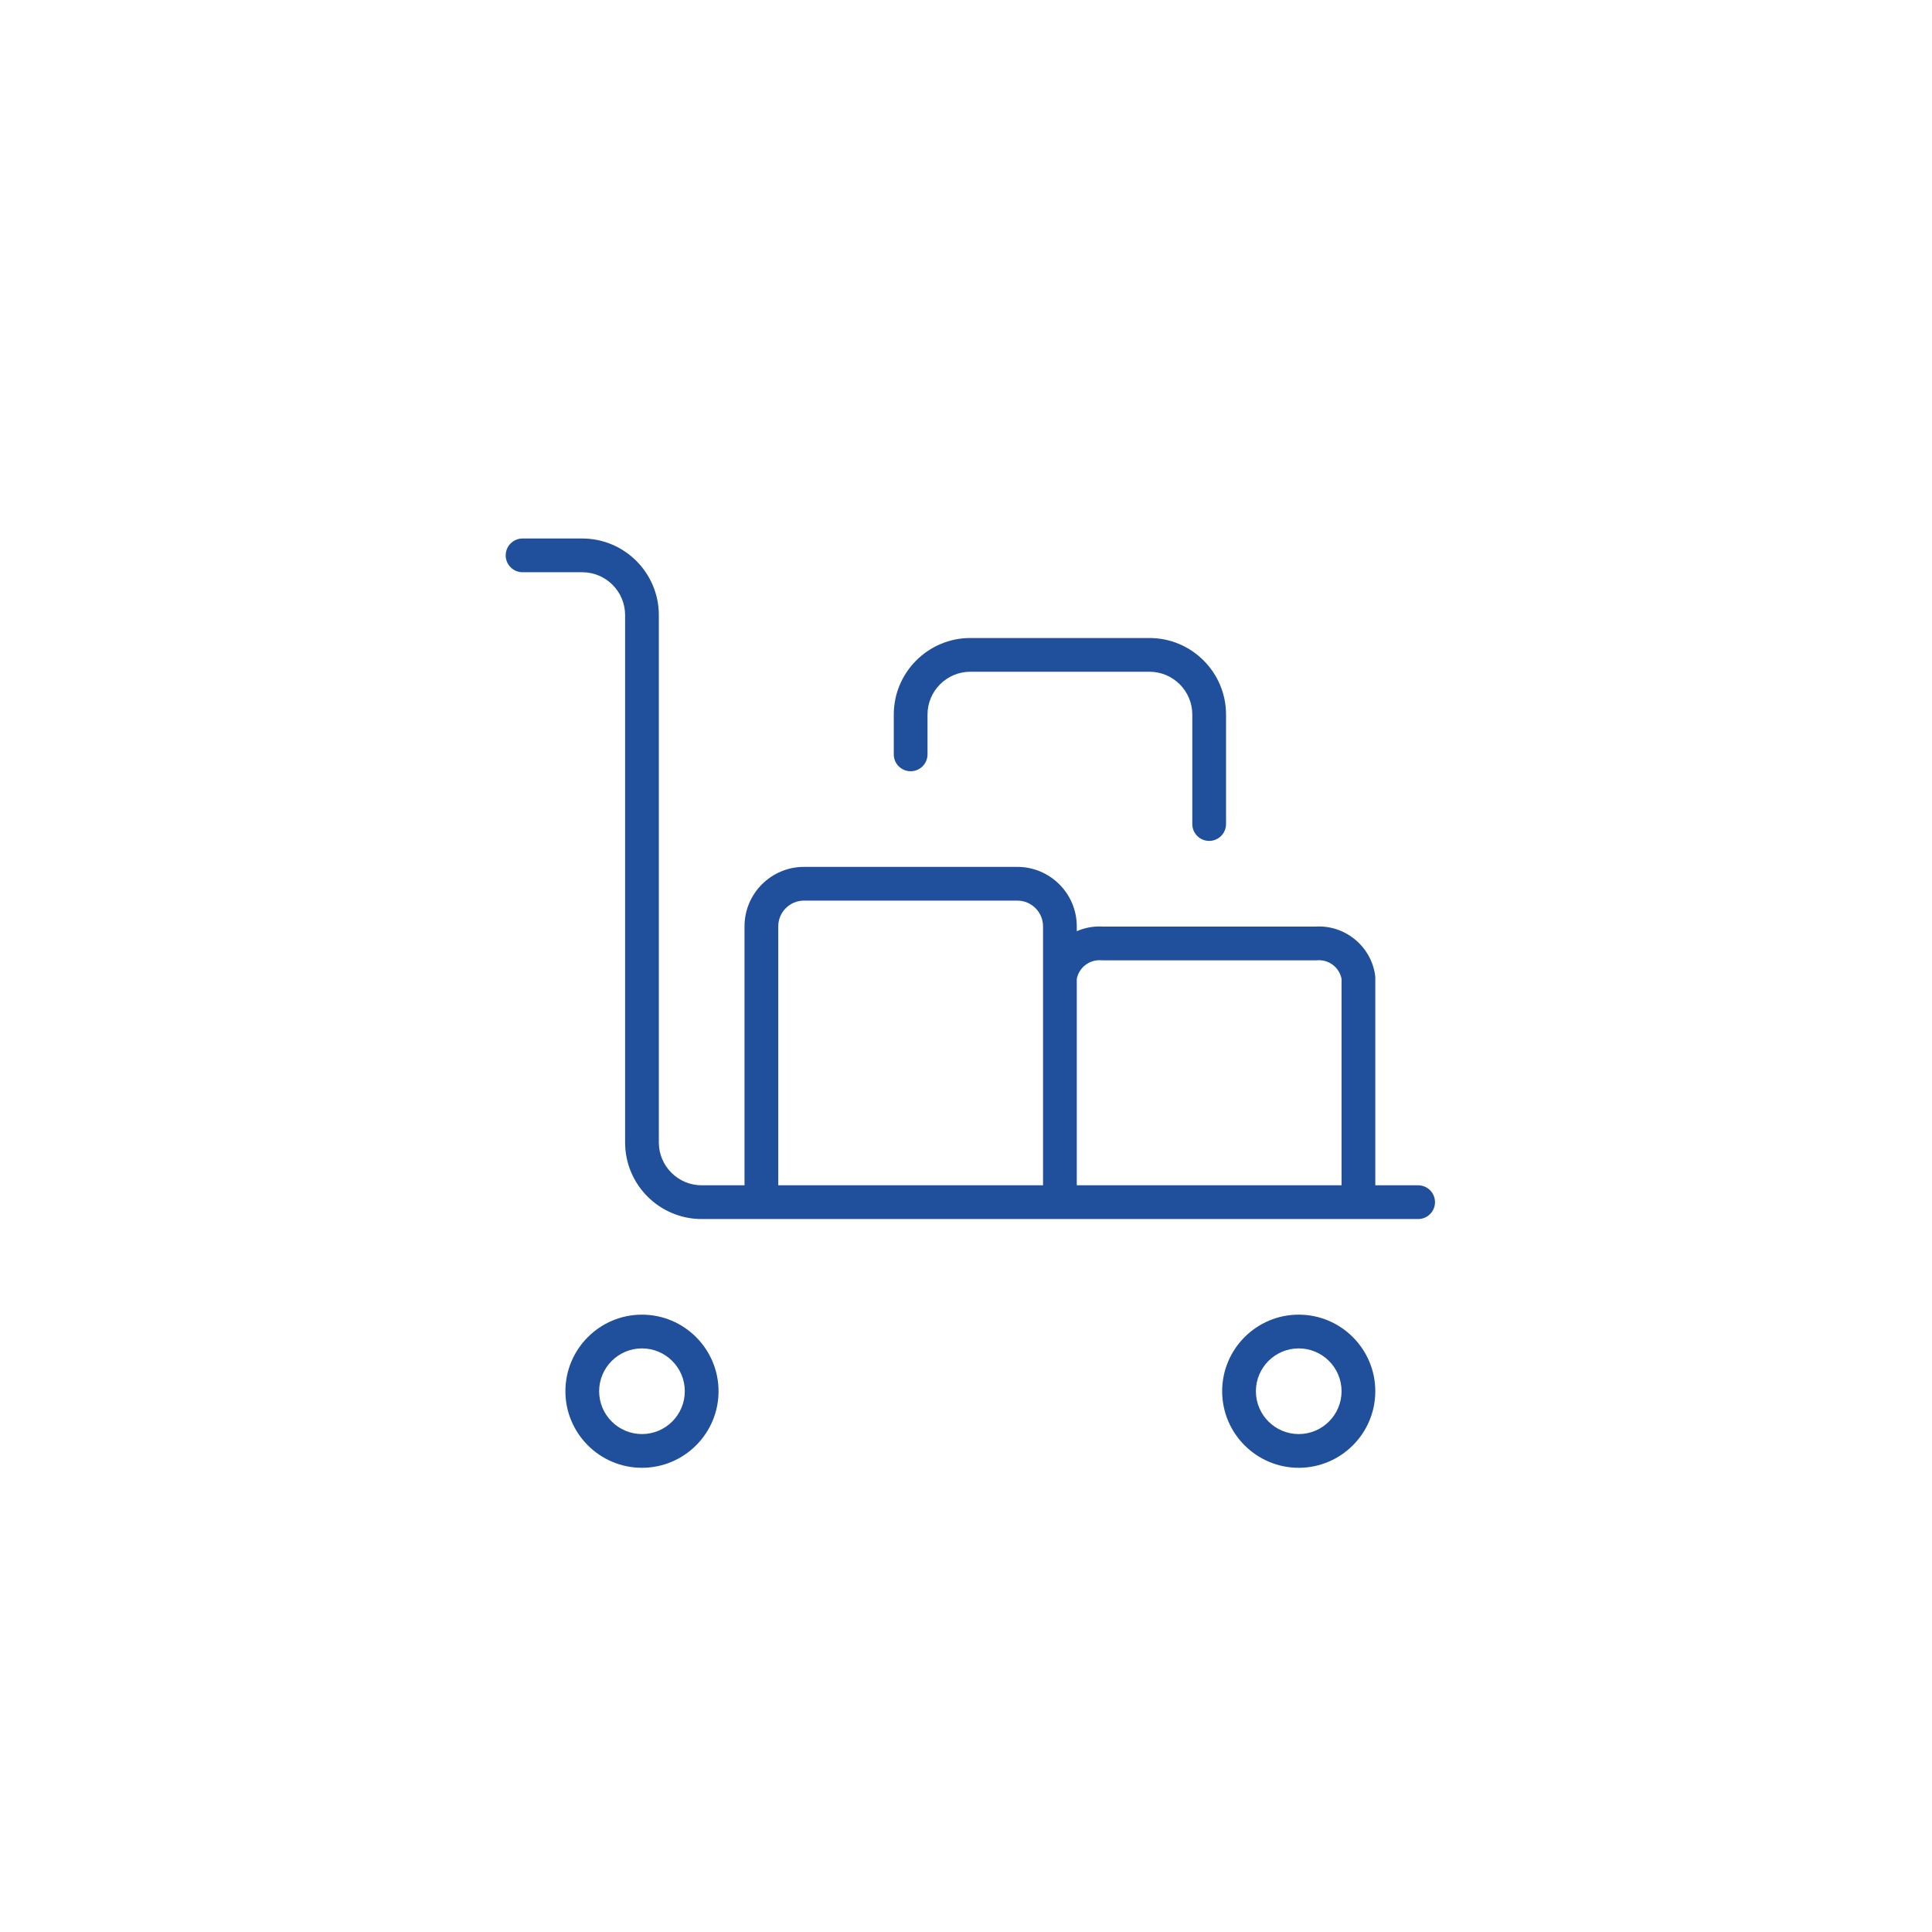 <?xml version="1.0" encoding="utf-8"?>
<!-- Generator: Adobe Illustrator 15.0.2, SVG Export Plug-In . SVG Version: 6.00 Build 0)  -->
<!DOCTYPE svg PUBLIC "-//W3C//DTD SVG 1.1//EN" "http://www.w3.org/Graphics/SVG/1.1/DTD/svg11.dtd">
<svg version="1.1" id="Vrstva_1" xmlns="http://www.w3.org/2000/svg" xmlns:xlink="http://www.w3.org/1999/xlink" x="0px" y="0px"
	 width="343.547px" height="343.547px" viewBox="0 0 343.547 343.547" enable-background="new 0 0 343.547 343.547"
	 xml:space="preserve">
<g>
	<path fill="#20509B" d="M114.155,233.771c-7.508,0-13.616,6.107-13.616,13.617c0,7.508,6.107,13.615,13.616,13.615
		c7.51,0,13.617-6.107,13.617-13.615C127.772,239.88,121.664,233.771,114.155,233.771z M114.155,255.005
		c-4.199,0-7.616-3.417-7.616-7.616s3.417-7.617,7.616-7.617c4.2,0,7.617,3.418,7.617,7.617S118.355,255.005,114.155,255.005z"/>
	<path fill="#20509B" d="M230.938,233.771c-7.508,0-13.616,6.107-13.616,13.617c0,7.508,6.108,13.615,13.616,13.615
		c7.509,0,13.617-6.107,13.617-13.615C244.556,239.88,238.447,233.771,230.938,233.771z M230.938,255.005
		c-4.199,0-7.616-3.417-7.616-7.616s3.417-7.617,7.616-7.617c4.2,0,7.617,3.418,7.617,7.617
		C238.556,251.588,235.139,255.005,230.938,255.005z"/>
	<path fill="#20509B" d="M252.172,210.768h-7.616V173.85c0-0.138-0.01-0.274-0.028-0.41c-0.716-5.183-5.376-9.022-10.654-8.675
		h-37.718c-1.654-0.11-3.251,0.194-4.684,0.824v-0.867c0-5.831-4.743-10.574-10.573-10.574h-37.936
		c-5.831,0-10.574,4.744-10.574,10.574v46.046h-7.617c-4.2,0-7.617-3.416-7.617-7.615v-93.78c0-7.508-6.107-13.617-13.616-13.617
		H92.922c-1.657,0-3,1.343-3,3c0,1.657,1.343,3,3,3h10.617c4.199,0,7.616,3.417,7.616,7.617v93.78
		c0,7.508,6.108,13.615,13.617,13.615h10.617h53.083h53.084h10.616c1.657,0,3-1.343,3-3
		C255.173,212.111,253.829,210.768,252.172,210.768z M138.389,164.721c0-2.522,2.052-4.574,4.574-4.574h37.936
		c2.521,0,4.573,2.052,4.573,4.574v9.128v36.918h-47.083V164.721z M191.472,210.768v-36.683c0.371-2.025,2.249-3.489,4.335-3.331
		c0.08,0.006,0.159,0.01,0.239,0.01h37.936c0.08,0,0.159-0.003,0.239-0.01c2.109-0.158,3.964,1.306,4.335,3.331v36.683H191.472z"/>
	<path fill="#20509B" d="M161.93,137.143c1.657,0,3-1.343,3-3v-7.076c0-4.2,3.417-7.617,7.617-7.617h31.85
		c4.2,0,7.617,3.417,7.617,7.617v19.463c0,1.657,1.343,3,3,3s3-1.343,3-3v-19.463c0-7.508-6.108-13.617-13.617-13.617h-31.85
		c-7.508,0-13.617,6.109-13.617,13.617v7.076C158.93,135.799,160.273,137.143,161.93,137.143z"/>
</g>
</svg>
